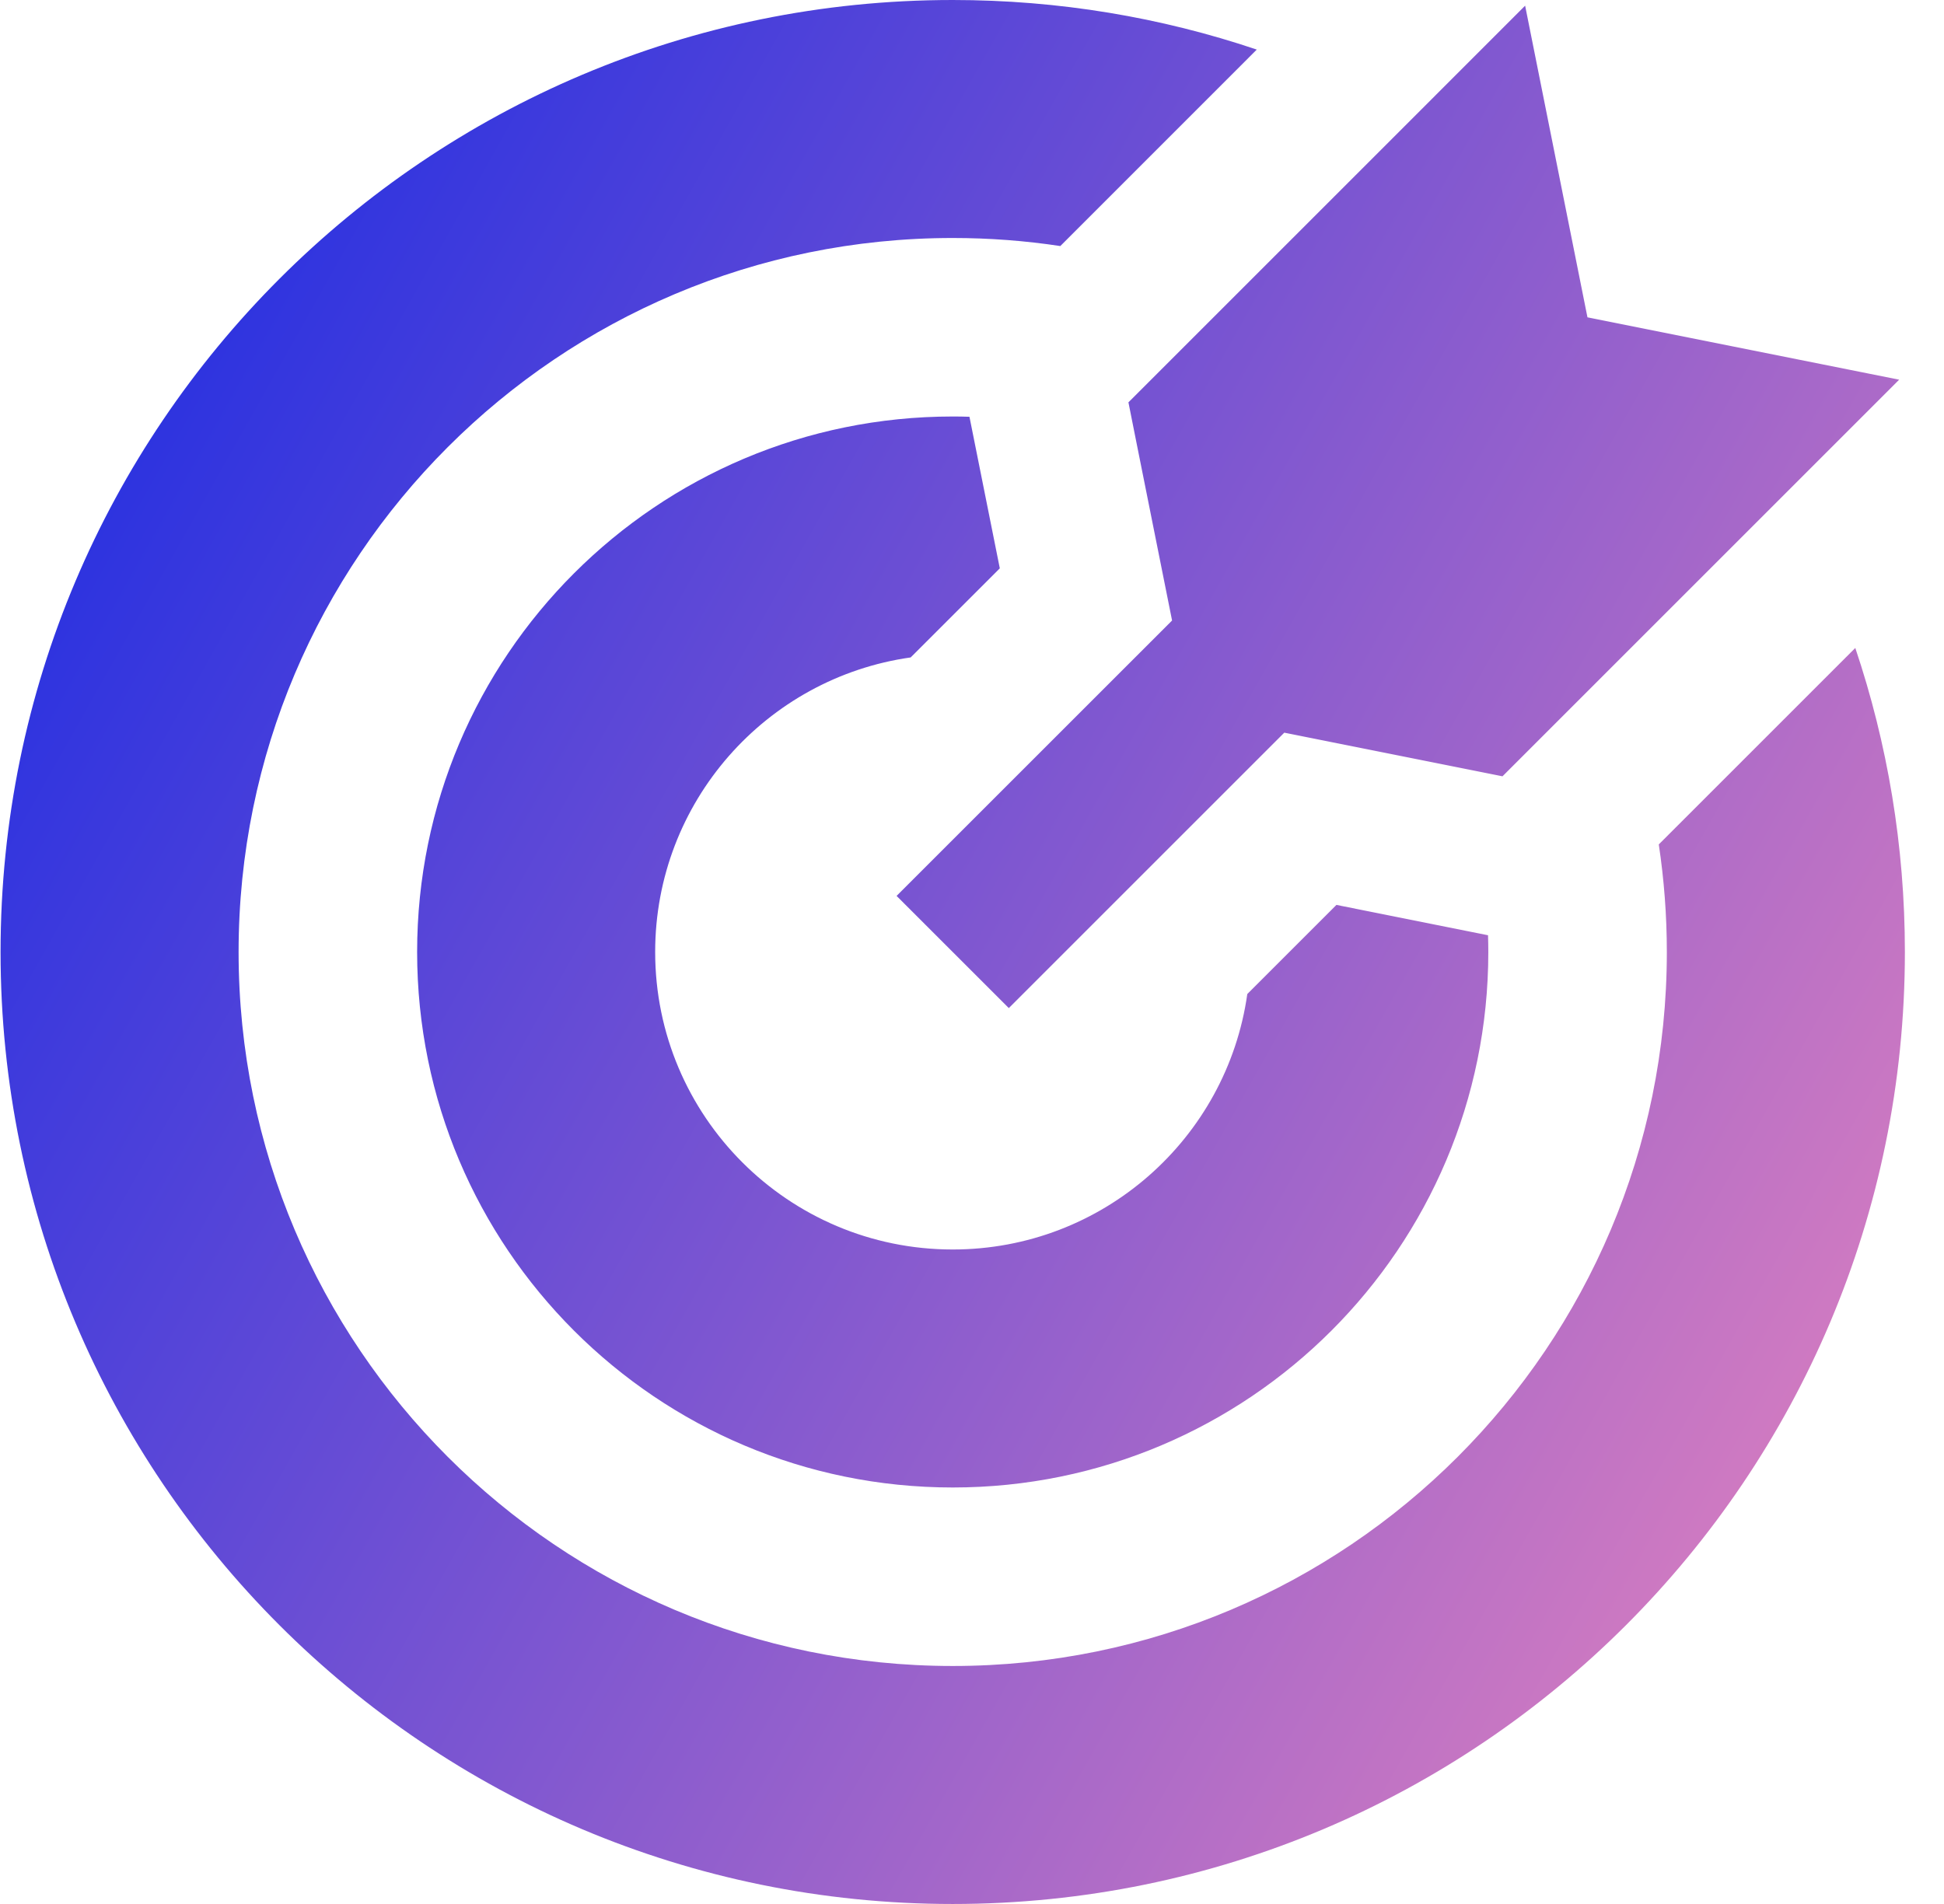 <svg width="49" height="48" viewBox="0 0 49 48" fill="none" xmlns="http://www.w3.org/2000/svg">
<g clip-path="url(#clip0_520_105)">
<path fill-rule="evenodd" clip-rule="evenodd" d="M24.014 0C26.694 0 29.271 0.439 31.678 1.25L26.726 6.203C25.841 6.069 24.936 6 24.014 6C14.073 6 6.014 14.059 6.014 24C6.014 33.941 14.073 42 24.014 42C33.955 42 42.014 33.941 42.014 24C42.014 23.078 41.944 22.173 41.811 21.288L46.764 16.335C47.574 18.742 48.014 21.32 48.014 24C48.014 37.255 37.269 48 24.014 48C10.759 48 0.014 37.255 0.014 24C0.014 10.745 10.759 0 24.014 0ZM24.014 10.5C24.155 10.5 24.296 10.502 24.436 10.507L25.201 14.328L22.954 16.574C19.314 17.089 16.514 20.218 16.514 24C16.514 28.142 19.872 31.5 24.014 31.5C27.796 31.5 30.925 28.7 31.439 25.06L33.686 22.813L37.507 23.578C37.511 23.718 37.514 23.859 37.514 24C37.514 31.456 31.47 37.5 24.014 37.5C16.558 37.5 10.514 31.456 10.514 24C10.514 16.544 16.558 10.5 24.014 10.5ZM38.442 0.143L39.175 3.808L40.013 8L44.206 8.839L47.87 9.572L45.228 12.214L38.628 18.814L37.871 19.571L36.822 19.361L32.371 18.471L25.428 25.414L22.599 22.586L29.543 15.643L28.652 11.192L28.443 10.143L29.2 9.386L35.8 2.786L38.442 0.143Z" fill="url(#paint0_linear_520_105)"/>
</g>
<defs>
<linearGradient id="paint0_linear_520_105" x1="47.852" y1="48.011" x2="-8.99" y2="16.034" gradientUnits="userSpaceOnUse">
<stop stop-color="#EB86BC"/>
<stop offset="1" stop-color="#1127E5"/>
</linearGradient>
<clipPath id="clip0_520_105">
<rect width="48" height="48" fill="white" transform="translate(0.014)"/>
</clipPath>
</defs>
</svg>

